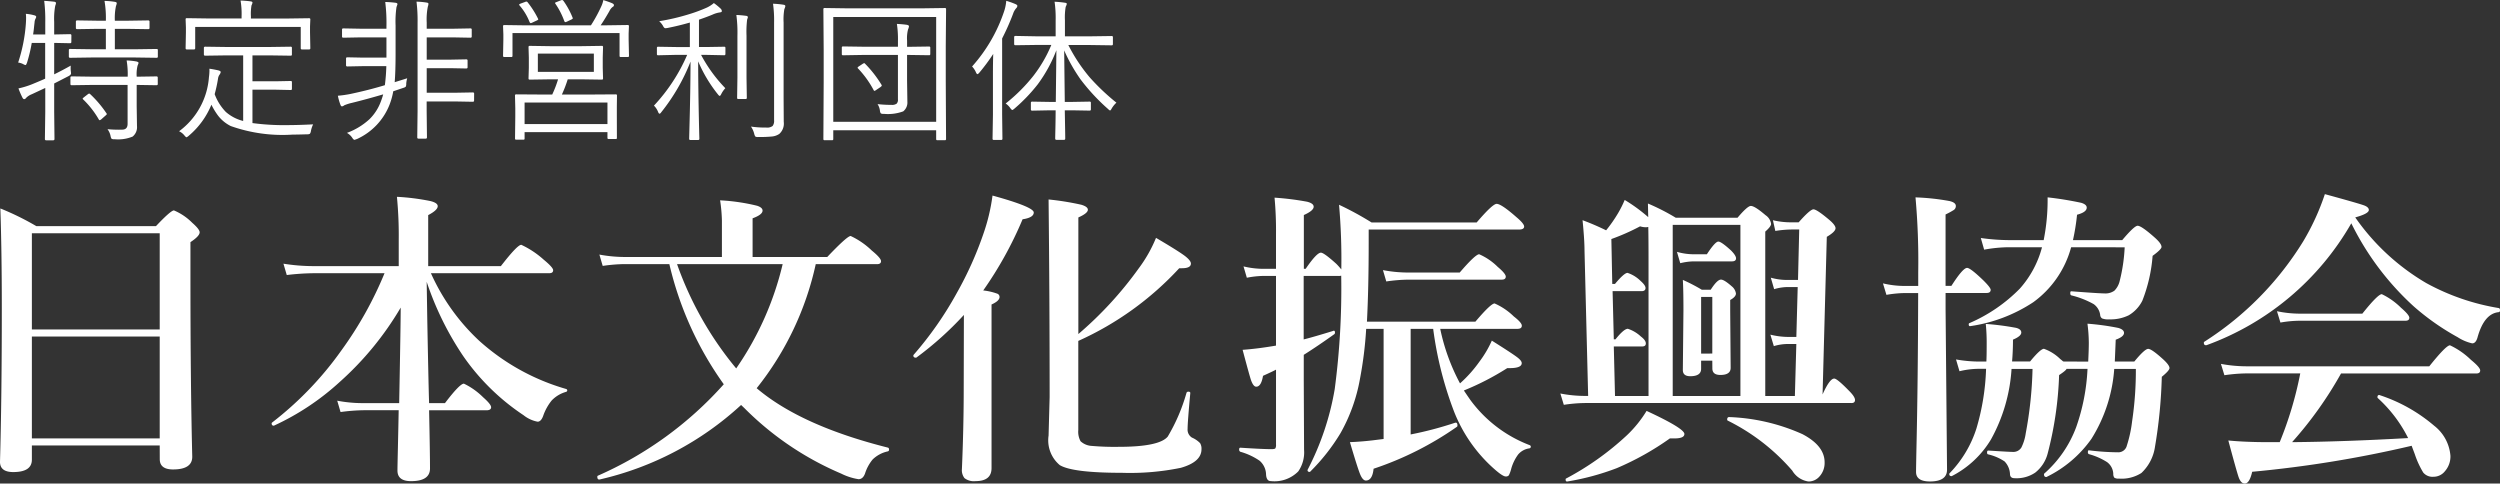 <svg xmlns="http://www.w3.org/2000/svg" width="171.544" height="33.181" viewBox="0 0 171.544 33.181">
  <rect x="0" y="0" width="171.544" height="33.181" fill="#333333" stroke="none"/>
  <g id="グループ_1561" data-name="グループ 1561" transform="translate(-35.384 -1.454)">
    <path id="パス_794" data-name="パス 794" d="M14.343,2.046H5.571V3.02q0,.85-1.275.85-.912,0-.912-.705.124-4.323.124-10.5,0-3.992-.1-6.884a18.5,18.5,0,0,1,2.468,1.213h8.211q1.016-1.078,1.234-1.078a3.9,3.9,0,0,1,1.255.85q.508.446.508.653,0,.259-.632.674v2.426q0,7.258.124,12.3,0,.871-1.317.871-.912,0-.912-.705Zm0-.487V-5.43H5.571V1.558Zm0-7.475v-6.6H5.571v6.6Zm16.536-1.5A21.224,21.224,0,0,1,26.69-2.309,17.5,17.5,0,0,1,22.2.677a.042.042,0,0,1-.031.01q-.145,0-.145-.156A.07.07,0,0,1,22.056.47a23.148,23.148,0,0,0,4.759-4.956A25.438,25.438,0,0,0,29.77-9.774H24.886a16.553,16.553,0,0,0-1.825.124l-.228-.778a13.135,13.135,0,0,0,2.011.166h5.9v-1.8a27.4,27.4,0,0,0-.124-2.955,15.464,15.464,0,0,1,2.291.29q.508.124.508.353,0,.27-.653.612v3.5h4.987q1.13-1.462,1.4-1.462a6.217,6.217,0,0,1,1.534,1.016q.653.539.653.726,0,.207-.27.207H32.953a14.316,14.316,0,0,0,3.3,4.624,15.182,15.182,0,0,0,5.972,3.318.108.108,0,0,1,.083.1.108.108,0,0,1-.083.1,2.184,2.184,0,0,0-.985.591A3.473,3.473,0,0,0,40.656.014q-.145.4-.384.4a2.2,2.2,0,0,1-.964-.446,15.4,15.4,0,0,1-4.137-4.054,20.887,20.887,0,0,1-2.509-5.1q.01.664.041,2.613.083,4.438.124,5.713h1.089q1.016-1.337,1.3-1.337a4.839,4.839,0,0,1,1.317.933q.55.487.55.684T36.8-.37H32.828q.062,2.965.062,3.992,0,.871-1.3.871-.933,0-.933-.726,0-.249.031-1.6.041-1.814.052-2.54H28.328a12.82,12.82,0,0,0-1.576.124l-.228-.778a9.321,9.321,0,0,0,1.68.166h2.571Q30.879-6.321,30.879-7.42ZM55.305-1.884q3.027,2.571,9,4.075.083.021.083.135a.111.111,0,0,1-.083.124A2.15,2.15,0,0,0,63.268,3a2.857,2.857,0,0,0-.529.975q-.145.384-.446.384A4.093,4.093,0,0,1,61.1,3.974a20.883,20.883,0,0,1-6.646-4.5l-.218-.207a21.341,21.341,0,0,1-9.7,5.111q-.166.031-.166-.187a.074.074,0,0,1,.041-.073,25.049,25.049,0,0,0,8.637-6.273A23.179,23.179,0,0,1,49.313-10.4H46.233a11.137,11.137,0,0,0-1.493.124l-.228-.778a9.523,9.523,0,0,0,1.721.166h6.687v-2.488a10.772,10.772,0,0,0-.124-1.4,13.51,13.51,0,0,1,2.54.373q.373.124.373.332,0,.28-.684.529v2.654h5.122q1.369-1.441,1.607-1.441a5.336,5.336,0,0,1,1.452,1q.632.518.632.726t-.28.207h-4.2A20.671,20.671,0,0,1,55.305-1.884ZM53.9-3.242A21.1,21.1,0,0,0,57.089-10.4H49.841A23.336,23.336,0,0,0,53.9-3.242Zm15.624-3.67A22.63,22.63,0,0,1,66.284-4a.07.07,0,0,1-.052.021q-.176,0-.176-.145a.092.092,0,0,1,.01-.041,24.044,24.044,0,0,0,2.976-4.261,24.106,24.106,0,0,0,1.814-4.033,13.093,13.093,0,0,0,.632-2.644q2.83.778,2.83,1.161,0,.353-.767.467a25.837,25.837,0,0,1-2.7,4.883,4.055,4.055,0,0,1,.954.218.24.24,0,0,1,.166.228q0,.27-.55.518V3.6q0,.892-1.1.892a1.043,1.043,0,0,1-.757-.207.892.892,0,0,1-.176-.622q.124-2.862.124-5.557ZM77.378-5.6a25.288,25.288,0,0,0,4.137-4.5,9.463,9.463,0,0,0,1.192-2.1q1.534.9,2,1.255.394.311.394.508,0,.321-.622.321H84.3a21.3,21.3,0,0,1-6.926,4.987V.988a1.352,1.352,0,0,0,.156.767,1.221,1.221,0,0,0,.778.321,17.983,17.983,0,0,0,1.846.062q2.779,0,3.359-.705A12.5,12.5,0,0,0,84.8-1.573a.131.131,0,0,1,.135-.073q.124,0,.124.093Q84.874.459,84.874.905a.64.64,0,0,0,.3.6,1.725,1.725,0,0,1,.56.384.736.736,0,0,1,.093.415q0,.871-1.42,1.275a17.291,17.291,0,0,1-4.044.342q-3.39,0-4.261-.529a2.217,2.217,0,0,1-.767-2.022l.073-2.654q0-6.76-.073-13.551a18.764,18.764,0,0,1,2.25.363q.446.135.446.342,0,.238-.653.529Zm19.8-.85h7.444Q105.682-7.7,105.941-7.7a4.446,4.446,0,0,1,1.317.892q.549.425.55.632t-.27.218h-5.329a13.841,13.841,0,0,0,1.358,3.743A8.835,8.835,0,0,0,104.9-3.708a7.38,7.38,0,0,0,.85-1.441q1.431.9,1.752,1.151.3.228.3.394,0,.342-.829.342h-.166a18.307,18.307,0,0,1-2.976,1.534q.166.249.446.653a9.044,9.044,0,0,0,4.075,3.1.114.114,0,0,1-.021.218,1.223,1.223,0,0,0-.778.425,3.045,3.045,0,0,0-.467.954,2.239,2.239,0,0,1-.166.467.256.256,0,0,1-.218.083q-.187,0-.684-.425a10.261,10.261,0,0,1-2.862-4.033,24.89,24.89,0,0,1-1.431-5.671h-1.545V1.289A24.376,24.376,0,0,0,103.245.48h.031q.114,0,.114.187,0,.073-.031.093a22.166,22.166,0,0,1-5.723,2.882q-.083.809-.529.809-.218,0-.4-.446-.187-.467-.695-2.188.778-.031,1.566-.124l.746-.093V-5.958H97.128A26.615,26.615,0,0,1,96.7-2.516,11.716,11.716,0,0,1,95.366,1.2,13.512,13.512,0,0,1,93.3,3.829a.061.061,0,0,1-.052.031q-.145,0-.145-.124a.042.042,0,0,1,.01-.031,18.755,18.755,0,0,0,1.856-5.526,52.523,52.523,0,0,0,.446-7.786.525.525,0,0,1-.176.021h-2.4v4.355q.705-.176,2.043-.591a.03.03,0,0,1,.021-.01q.083,0,.083.124a.135.135,0,0,1-.041.114q-1.13.809-2.1,1.42v1.8l.021,4.717a2.287,2.287,0,0,1-.4,1.483,2.293,2.293,0,0,1-1.887.664q-.29,0-.321-.446a1.281,1.281,0,0,0-.446-.954,4.448,4.448,0,0,0-1.317-.612.158.158,0,0,1-.083-.156q0-.124.083-.124,1.5.1,2.146.1.218,0,.259-.062a.494.494,0,0,0,.041-.259V-3.159q-.114.073-.892.425-.124.746-.467.746-.2,0-.363-.467-.124-.384-.57-2.063,1.026-.073,2.291-.29v-4.78h-.892a6.351,6.351,0,0,0-1.109.124l-.228-.778a5.846,5.846,0,0,0,1.337.166h.892v-2.374a24.225,24.225,0,0,0-.1-2.509,19.1,19.1,0,0,1,2.239.28q.446.114.446.342,0,.27-.674.57v3.691h.124q.757-1.109,1.047-1.109.207,0,1.058.767.156.156.342.384a42.722,42.722,0,0,0-.156-4.438,21.52,21.52,0,0,1,2.229,1.213h7.216q1.089-1.275,1.369-1.275.321,0,1.358.912.529.446.529.643t-.321.207H97.3v.912Q97.3-8.747,97.18-6.446Zm9.528-3.09q0,.207-.28.207H100a11.137,11.137,0,0,0-1.493.124l-.228-.778a9.421,9.421,0,0,0,1.7.166h3.567q1.078-1.255,1.337-1.255a4.182,4.182,0,0,1,1.275.871Q106.708-9.743,106.708-9.535Zm14.172,5.765h-.767v.56q0,.508-.746.508-.508,0-.508-.425l.041-4.1q0-1.389-.041-2.084a12.093,12.093,0,0,1,1.3.674h.612q.446-.695.705-.695.218,0,.746.467a.767.767,0,0,1,.28.487q0,.228-.394.446v.747l.031,3.909q0,.487-.705.487-.55,0-.55-.446Zm0-.487V-8.146h-.767v3.888Zm1.628-6.532q0,.207-.28.207h-2.654a4.232,4.232,0,0,0-.892.124l-.228-.778a4.147,4.147,0,0,0,1.12.166h.933q.57-.871.788-.871.2,0,.871.612Q122.508-10.987,122.508-10.79Zm-6.024-2.83-.021-.933a14.742,14.742,0,0,1,1.908.975h4.241q.684-.809.912-.809.27,0,1.006.632a.86.86,0,0,1,.384.6q0,.176-.4.529v11.28h2.032l.1-3.567h-.632a3.359,3.359,0,0,0-.912.145l-.238-.788a5.147,5.147,0,0,0,1.151.156h.632l.093-3.421h-.705a3.359,3.359,0,0,0-.912.145l-.228-.788a4.1,4.1,0,0,0,1.14.156h.726l.083-3.463h-.467a7.411,7.411,0,0,0-1.172.1l-.166-.736a5.43,5.43,0,0,0,1.3.145h.467q.788-.892,1.016-.892t1.089.726q.425.363.425.57,0,.238-.6.591l-.29,10.814q.487-1.089.8-1.089.2,0,1.026.85.4.4.4.622t-.28.207H112.13a10.215,10.215,0,0,0-1.441.124l-.238-.778a8.891,8.891,0,0,0,1.638.166h.27l-.249-9.943q0-.757-.135-2.115a17.475,17.475,0,0,1,1.617.695,9.594,9.594,0,0,0,.829-1.192,7.529,7.529,0,0,0,.446-.892A11.307,11.307,0,0,1,116.485-13.62Zm0,.674a.6.6,0,0,1-.166.021,1.372,1.372,0,0,1-.394-.062,14.811,14.811,0,0,1-1.97.871l.062,3.079h.187q.632-.757.861-.757a2.278,2.278,0,0,1,.892.55q.342.3.342.487,0,.218-.28.218h-1.98l.083,3.307h.114q.581-.726.85-.726a2.4,2.4,0,0,1,.892.529q.342.259.342.477t-.28.207h-1.918l.083,3.4h2.3v-8.9Q116.505-12.076,116.485-12.946Zm1.68,11.6h4.645V-13.092h-4.645ZM128.584,3.2a1.375,1.375,0,0,1-.363.985.987.987,0,0,1-.747.332,1.548,1.548,0,0,1-1.109-.746A14.117,14.117,0,0,0,121.928.335.081.081,0,0,1,121.9.262q0-.166.135-.166a13.473,13.473,0,0,1,5.028,1.172Q128.584,2.067,128.584,3.2Zm-9.622-1.939q0,.3-.684.3h-.311a19.206,19.206,0,0,1-3.65,2.043,17.325,17.325,0,0,1-3.38.912q-.124.021-.124-.135,0-.062.041-.073a19.441,19.441,0,0,0,4.178-2.976,8.1,8.1,0,0,0,1.337-1.659Q118.963.874,118.963,1.258ZM145.5-11.557a6.858,6.858,0,0,1-2.6,3.774,10.544,10.544,0,0,1-4.313,1.638q-.114.021-.114-.124a.081.081,0,0,1,.052-.083,10.844,10.844,0,0,0,3.453-2.364,6.89,6.89,0,0,0,1.524-2.841h-2.25a9.641,9.641,0,0,0-1.721.166l-.228-.8a14.323,14.323,0,0,0,1.908.145h2.405a14.1,14.1,0,0,0,.27-2.934,23.2,23.2,0,0,1,2.3.373q.384.114.384.332,0,.311-.664.487a14.875,14.875,0,0,1-.28,1.742h3.38q.829-.985,1.058-.985.259,0,1.172.809.467.415.467.643,0,.166-.612.612a10.605,10.605,0,0,1-.705,3.079,2.42,2.42,0,0,1-.933,1,2.842,2.842,0,0,1-1.337.28,1.162,1.162,0,0,1-.487-.062.3.3,0,0,1-.135-.238,1.09,1.09,0,0,0-.446-.746,6.062,6.062,0,0,0-1.534-.6q-.073-.021-.073-.156t.073-.124q1.908.145,2.26.145a1.057,1.057,0,0,0,.695-.187,1.406,1.406,0,0,0,.363-.664,11.6,11.6,0,0,0,.342-2.312Zm1.172,7.849q.041-.84.041-1.286a10.587,10.587,0,0,0-.093-1.317,17.165,17.165,0,0,1,2.115.29q.394.114.394.342,0,.259-.57.467,0,.041-.062,1.5h1.337q.715-.871.954-.871t1.037.726q.425.394.425.591,0,.166-.529.6a33.575,33.575,0,0,1-.467,4.8,3.065,3.065,0,0,1-.933,1.8,2.527,2.527,0,0,1-1.545.384.521.521,0,0,1-.311-.062.412.412,0,0,1-.073-.259,1.051,1.051,0,0,0-.425-.809,4.508,4.508,0,0,0-1.255-.55.136.136,0,0,1-.062-.135q0-.145.083-.124a17.068,17.068,0,0,0,2.022.135.6.6,0,0,0,.57-.467A8.657,8.657,0,0,0,149.682.4a23.424,23.424,0,0,0,.259-3.608h-1.483a10.419,10.419,0,0,1-1.566,4.8A8.1,8.1,0,0,1,143.824,4.2a.03.03,0,0,1-.021.01q-.166,0-.166-.187a.07.07,0,0,1,.021-.052A7.9,7.9,0,0,0,145.846.791a13.928,13.928,0,0,0,.778-4h-1.441q-.021.1-.508.425a24.288,24.288,0,0,1-.788,5.391,2.452,2.452,0,0,1-.85,1.3,2.286,2.286,0,0,1-1.42.384q-.29,0-.311-.259a1.34,1.34,0,0,0-.373-.892,3.383,3.383,0,0,0-1.14-.487q-.062-.021-.062-.124,0-.135.083-.135,1.441.093,1.68.093a.644.644,0,0,0,.591-.3,3.18,3.18,0,0,0,.3-.975,27.151,27.151,0,0,0,.467-4.417h-1.441A11.429,11.429,0,0,1,140,1.631a6.69,6.69,0,0,1-2.675,2.509.042.042,0,0,1-.031.01q-.156,0-.156-.145a.07.07,0,0,1,.021-.052A7.838,7.838,0,0,0,139,.885a16.077,16.077,0,0,0,.664-4.1h-.508a5.768,5.768,0,0,0-1.317.166l-.238-.809a9.335,9.335,0,0,0,1.534.145h.549q.021-.373.021-1.182a12.863,12.863,0,0,0-.062-1.4,18.6,18.6,0,0,1,2.084.27q.353.093.353.321,0,.249-.57.487,0,.778-.062,1.5h1.234q.715-.871.954-.871a3.069,3.069,0,0,1,1.12.705q.083.062.2.166Zm-9.787-4.707v1.1l.1,11.021q0,.809-1.172.809-.954,0-.954-.653,0-.27.031-1.794.1-4.479.114-10.482h-.892a8.132,8.132,0,0,0-1.286.124l-.238-.788a6.373,6.373,0,0,0,1.42.176h1v-.933a49.133,49.133,0,0,0-.187-5.143,15.78,15.78,0,0,1,2.322.249q.446.1.446.342a.325.325,0,0,1-.135.27,5.33,5.33,0,0,1-.57.311v4.9h.4q.788-1.234,1.078-1.234.228,0,1.13.871.487.487.487.632,0,.218-.28.218ZM160.661,1.818q3.546-.031,7.963-.28A9.318,9.318,0,0,0,166.55-1.2a.081.081,0,0,1-.031-.073q0-.145.124-.145a.042.042,0,0,1,.031.01A11.042,11.042,0,0,1,170.407.688a2.9,2.9,0,0,1,1.12,2.063,1.534,1.534,0,0,1-.384,1.068.991.991,0,0,1-.778.373.824.824,0,0,1-.705-.29,6.145,6.145,0,0,1-.57-1.234q-.021-.062-.124-.332-.062-.166-.1-.27A79.8,79.8,0,0,1,157.924,3.85q-.187.809-.508.809-.27,0-.425-.446-.135-.394-.705-2.509,1.2.114,2.748.114h.778a24.977,24.977,0,0,0,1.41-4.717H157.5a11.09,11.09,0,0,0-1.483.124l-.238-.778a9.641,9.641,0,0,0,1.721.166h12.576q1.151-1.441,1.42-1.441a5.26,5.26,0,0,1,1.441,1q.632.518.632.726t-.27.207H164.02A26.189,26.189,0,0,1,160.661,1.818ZM164.725-13.2a18.879,18.879,0,0,1-9.943,8.367h-.031q-.145,0-.145-.176a.07.07,0,0,1,.031-.062,21.527,21.527,0,0,0,6.791-6.895,16.349,16.349,0,0,0,1.483-3.235q2.312.632,2.706.778.311.124.311.311,0,.249-.933.508a15.45,15.45,0,0,0,4.863,4.5,15.55,15.55,0,0,0,4.987,1.721q.083.021.083.145t-.083.135q-1.006.093-1.462,1.742-.114.4-.363.4a3.111,3.111,0,0,1-1-.425A16.814,16.814,0,0,1,169.007-7.5,19.1,19.1,0,0,1,164.725-13.2Zm3.981,6.48q0,.207-.27.207h-7.33a7.972,7.972,0,0,0-1.244.124l-.238-.778A7.707,7.707,0,0,0,161.148-7h4.334q1.068-1.337,1.337-1.337a4.839,4.839,0,0,1,1.317.933Q168.707-6.912,168.707-6.715Z" transform="translate(32 29.976)" fill="#fff"/>
    <path id="パス_795" data-name="パス 795" d="M4.089-4.61q0,.083-.093.083L2.974-4.548H2.912v2.157q.607-.3,1.135-.6-.005.083-.005.171a1.805,1.805,0,0,0,.016.244,1.237,1.237,0,0,1,.01.124q0,.093-.181.187-.814.42-.975.5V.169l.021,1.877q0,.088-.093.088H2.358q-.083,0-.083-.088L2.3.18V-1.458l-.933.435A1.118,1.118,0,0,0,1.01-.8Q.927-.691.865-.691H.849Q.782-.691.725-.81A5.912,5.912,0,0,1,.46-1.427a5.657,5.657,0,0,0,.933-.285q.726-.3.9-.384V-4.548H1.373A10.55,10.55,0,0,1,1.051-3.2q-.062.171-.1.171a.383.383,0,0,1-.161-.062A1.014,1.014,0,0,0,.439-3.2,10.957,10.957,0,0,0,.968-5.855q.016-.233.016-.4a2.372,2.372,0,0,0-.016-.29,3.088,3.088,0,0,1,.57.1q.14.031.14.114a.3.3,0,0,1-.052.13.686.686,0,0,0-.062.275q-.01.052-.047.415-.026.228-.052.384H2.3v-.85a10.672,10.672,0,0,0-.073-1.457q.238.01.679.057.13.016.13.1a.807.807,0,0,1-.052.181A4.826,4.826,0,0,0,2.912-6v.871h.062L4-5.149q.093,0,.093.083Zm5.936,1a.073.073,0,0,1-.083.083L8.475-3.548H5.468l-1.462.021q-.088,0-.088-.083v-.451q0-.073.088-.073l1.462.021h.99v-1.4H5.831l-1.337.021q-.093,0-.093-.083V-6.01q0-.083.093-.083l1.337.021h.627A6.969,6.969,0,0,0,6.365-7.43a5.113,5.113,0,0,1,.7.062q.14.021.14.093a.689.689,0,0,1-.052.192,3.948,3.948,0,0,0-.078,1.011h.933l1.358-.021q.088,0,.088.083v.435q0,.083-.088.083L8.008-5.512H7.075v1.4h1.4l1.467-.021q.083,0,.083.073ZM10.02-1.728q0,.083-.088.083L8.573-1.666V-.2l.021,1.358a.827.827,0,0,1-.3.721,2.611,2.611,0,0,1-1.244.181.369.369,0,0,1-.2-.031.472.472,0,0,1-.067-.181,1.176,1.176,0,0,0-.213-.477q.368.036.778.036.13,0,.259-.005.342-.016.342-.4V-1.666H5.566l-1.452.021q-.088,0-.088-.083v-.441q0-.083.088-.083l1.452.021h2.39a5.56,5.56,0,0,0-.073-1.115,4.5,4.5,0,0,1,.679.073q.14.036.14.1a1.093,1.093,0,0,1-.067.181,2.412,2.412,0,0,0-.062.741v.021l1.358-.021q.088,0,.088.083ZM6.5.283a.115.115,0,0,1,.026.052q0,.021-.088.1L6.163.677a.285.285,0,0,1-.13.078Q6,.755,5.971.7A6.212,6.212,0,0,0,4.9-.671q-.036-.041-.036-.057t.1-.1l.249-.192a.2.2,0,0,1,.1-.052.126.126,0,0,1,.062.031A7.529,7.529,0,0,1,6.5.283ZM20.68,1.04a1.922,1.922,0,0,0-.15.446.4.4,0,0,1-.073.2.326.326,0,0,1-.181.036q-.679.021-1,.021a10.617,10.617,0,0,1-4.246-.586,2.5,2.5,0,0,1-.881-.726A4.862,4.862,0,0,1,13.7-.308a5.52,5.52,0,0,1-1.56,2.136.488.488,0,0,1-.15.1q-.036,0-.145-.13a1.027,1.027,0,0,0-.363-.285,5.07,5.07,0,0,0,2.048-3.7,3.486,3.486,0,0,0,.036-.451q0-.067-.005-.14.275.036.617.114.161.041.161.119a.456.456,0,0,1-.073.166.566.566,0,0,0-.109.264,9.617,9.617,0,0,1-.233,1.083A3.514,3.514,0,0,0,14.687.185,2.83,2.83,0,0,0,15.88.807v-4.5H14.734l-1.457.021q-.093,0-.093-.083v-.451q0-.083.093-.083l1.457.021h2.95l1.457-.021a.073.073,0,0,1,.083.083v.451a.073.073,0,0,1-.083.083l-1.457-.021H16.517v1.778H18.1l1.042-.021a.073.073,0,0,1,.083.083V-1.4a.073.073,0,0,1-.083.083L18.1-1.339H16.517V.952a16.151,16.151,0,0,0,2.4.14Q19.633,1.092,20.68,1.04Zm-.192-5.225A.078.078,0,0,1,20.4-4.1h-.487q-.083,0-.083-.088V-5.647H12.588v1.462A.078.078,0,0,1,12.5-4.1h-.487q-.083,0-.083-.088l.021-1.089v-.332l-.021-.565q0-.073.083-.073l1.467.021h2.291v-.15A5.378,5.378,0,0,0,15.7-7.456a6.7,6.7,0,0,1,.689.057q.13.016.13.083a.619.619,0,0,1-.067.192,3.468,3.468,0,0,0-.041.752v.15h2.519L20.4-6.243q.088,0,.088.073l-.021.492v.4Zm6.648,2.063a1.761,1.761,0,0,0-.067.368.435.435,0,0,1-.036.213.45.45,0,0,1-.166.078l-.689.233a4.779,4.779,0,0,1-.244.892A4.314,4.314,0,0,1,23.7,2.041q-.171.062-.181.062-.067,0-.161-.15A1.028,1.028,0,0,0,23,1.626a4.675,4.675,0,0,0,1.55-.943A3.307,3.307,0,0,0,25.317-.5a5.363,5.363,0,0,0,.171-.518q-1.13.332-2.136.581a3.074,3.074,0,0,0-.539.171.3.3,0,0,1-.15.073q-.078,0-.124-.15a3.738,3.738,0,0,1-.161-.581,7.326,7.326,0,0,0,.871-.124q1.249-.264,2.354-.6a12.911,12.911,0,0,0,.1-1.306H24.078l-1.052.021q-.088,0-.088-.083v-.461q0-.083.088-.083l1.052.021h1.633V-4.927H23.876l-1.125.021q-.088,0-.088-.083v-.472q0-.083.088-.083l1.125.021h1.835v-.15a11.833,11.833,0,0,0-.083-1.685q.332.01.689.052.15.016.15.1,0,.01-.067.2a6.874,6.874,0,0,0-.062,1.265v1.882q0,1.291-.062,2.006ZM31.724-.593q0,.083-.088.083L30.47-.531h-2V.107l.021,1.825q0,.088-.083.088h-.5q-.083,0-.083-.088L27.847.117V-5.917a10.724,10.724,0,0,0-.073-1.462,5.055,5.055,0,0,1,.689.062q.13.016.13.083a.583.583,0,0,1-.041.192,4.471,4.471,0,0,0-.078,1.094v.425H30.34l1.14-.021a.073.073,0,0,1,.083.083v.472a.073.073,0,0,1-.083.083l-1.14-.021H28.474V-3.4h1.643l1.073-.021q.088,0,.088.083v.461q0,.083-.088.083l-1.073-.021H28.474v1.685h2l1.166-.021q.088,0,.088.083Zm9.8,2.566a.064.064,0,0,1-.073.073h-.492q-.083,0-.083-.073v-.4H35.19v.446a.064.064,0,0,1-.073.073h-.5q-.083,0-.083-.073L34.552.5V-.064l-.021-.871a.073.073,0,0,1,.083-.083l1.519.01h.954a7.54,7.54,0,0,0,.4-1.042h-.57l-1.384.021q-.073,0-.073-.088l.021-.721v-.705l-.021-.715q0-.088.073-.088l1.384.021h2.2l1.384-.021q.073,0,.073.088l-.021.715v.705l.021.721q0,.088-.073.088l-1.384-.021H38.15a8.855,8.855,0,0,1-.4,1.042h2.188l1.519-.01q.073,0,.073.083l-.01.752V.475Zm-.648-.954V-.458H35.19V1.019Zm-.933-3.582V-3.817H36.1v1.255Zm2.411-1.1a.073.073,0,0,1-.083.083h-.482a.073.073,0,0,1-.083-.083v-1.56H34.36v1.56a.073.073,0,0,1-.083.083H33.8q-.088,0-.088-.083l.021-1.115v-.353l-.021-.56a.073.073,0,0,1,.083-.083l1.477.021h4.469a10.2,10.2,0,0,0,.71-1.3,1.654,1.654,0,0,0,.14-.435q.378.119.6.213.13.062.13.13a.133.133,0,0,1-.083.124.758.758,0,0,0-.223.28q-.363.638-.607.985H40.8l1.467-.021a.073.073,0,0,1,.083.083l-.021.5v.415ZM36.112-6.212a.157.157,0,0,1,.016.052q0,.026-.1.073l-.3.14a.365.365,0,0,1-.119.041q-.047,0-.093-.114a3.884,3.884,0,0,0-.669-1.094.126.126,0,0,1-.031-.062q0-.031.119-.078l.275-.1a.312.312,0,0,1,.109-.031.1.1,0,0,1,.073.041A6.187,6.187,0,0,1,36.112-6.212Zm2.369-.078a.2.2,0,0,1,.016.057q0,.036-.124.093l-.275.13a.419.419,0,0,1-.114.036q-.041,0-.078-.093a5.16,5.16,0,0,0-.6-1.166.112.112,0,0,1-.026-.057q0-.026.114-.067l.3-.119a.249.249,0,0,1,.073-.016q.036,0,.088.057A5.487,5.487,0,0,1,38.481-6.29Zm10.49,2.5q0,.088-.083.088l-1.265-.026H47.3a10,10,0,0,0,1.664,2.286,1.74,1.74,0,0,0-.285.415q-.057.114-.1.114t-.114-.093A9.609,9.609,0,0,1,47.1-3.283q.005,1.82.047,3.836.01.477.026,1.13.01.311.01.342,0,.088-.083.088h-.534q-.083,0-.083-.088s.007-.28.021-.829q.067-2.411.073-4.463A13.357,13.357,0,0,1,44.575.2q-.073.109-.124.109t-.1-.119a1.2,1.2,0,0,0-.285-.435,12.113,12.113,0,0,0,2.281-3.484h-.741L44.342-3.7q-.073,0-.073-.088v-.415q0-.083.073-.083l1.265.021h.923v-1.68q-.778.223-1.54.373a1.331,1.331,0,0,1-.14.016q-.083,0-.166-.166a1.233,1.233,0,0,0-.259-.316A14.815,14.815,0,0,0,46.415-6.5a10.382,10.382,0,0,0,1.28-.472,2.078,2.078,0,0,0,.482-.311,4.294,4.294,0,0,1,.456.373.265.265,0,0,1,.093.181q0,.078-.171.093a1.886,1.886,0,0,0-.456.14q-.394.166-.943.353v1.877h.467l1.265-.021a.073.073,0,0,1,.083.083Zm4.111-3.281a.647.647,0,0,1-.067.2,4.065,4.065,0,0,0-.052.923V-.733l.01,1.6a.949.949,0,0,1-.306.829,1.082,1.082,0,0,1-.487.176,8.726,8.726,0,0,1-.969.036.312.312,0,0,1-.192-.036.609.609,0,0,1-.073-.187,1.515,1.515,0,0,0-.223-.492,7.012,7.012,0,0,0,1.052.067.618.618,0,0,0,.435-.109.581.581,0,0,0,.1-.4V-5.937a8.231,8.231,0,0,0-.073-1.3,5.843,5.843,0,0,1,.71.067Q53.082-7.151,53.082-7.073Zm-2.571.767q0,.01-.052.166a7.027,7.027,0,0,0-.041,1.094v2.888l.021,1.374a.073.073,0,0,1-.083.083h-.5a.073.073,0,0,1-.083-.083l.021-1.374V-5.025a9.152,9.152,0,0,0-.073-1.441,6.632,6.632,0,0,1,.689.062Q50.511-6.388,50.511-6.306ZM63.027-3.786a.073.073,0,0,1-.083.083l-1.457-.021h-.052v1.773L61.456-.52a.779.779,0,0,1-.285.669A3.04,3.04,0,0,1,59.844.32a.382.382,0,0,1-.207-.031.334.334,0,0,1-.062-.171,1.049,1.049,0,0,0-.166-.467,8.274,8.274,0,0,0,.954.052A.545.545,0,0,0,60.72-.38a.387.387,0,0,0,.088-.3V-3.724H58.481L57.04-3.7a.073.073,0,0,1-.083-.083v-.441a.073.073,0,0,1,.083-.083l1.441.021h2.328v-.4a6.893,6.893,0,0,0-.073-1.166q.363.016.689.062.14.031.14.1a.669.669,0,0,1-.062.213,2.391,2.391,0,0,0-.067.772v.425h.052l1.457-.021a.073.073,0,0,1,.083.083ZM59.683-1.671a.122.122,0,0,1,.016.052q0,.036-.1.109l-.27.181a.361.361,0,0,1-.135.073q-.026,0-.052-.052A6.721,6.721,0,0,0,58.066-2.8a.072.072,0,0,1-.026-.047q0-.036.1-.1l.244-.161a.362.362,0,0,1,.109-.052q.026,0,.062.041A7.9,7.9,0,0,1,59.683-1.671Zm4.427,3.717a.073.073,0,0,1-.083.083h-.513a.073.073,0,0,1-.083-.083v-.6H56.371v.6a.073.073,0,0,1-.083.083h-.513a.073.073,0,0,1-.083-.083l.021-3.95V-4.035L55.692-6.86a.073.073,0,0,1,.083-.083l1.477.021h5.3l1.477-.021a.073.073,0,0,1,.083.083L64.09-4.341V-1.9ZM63.432.864v-7.19H56.371V.864ZM75.8-.448a1.712,1.712,0,0,0-.321.394q-.073.14-.114.14t-.15-.109A13.679,13.679,0,0,1,73.34-2.044a11.44,11.44,0,0,1-1.125-1.991L72.257-.5h.508l1.2-.021a.073.073,0,0,1,.083.083V.009q0,.088-.083.088l-1.2-.021h-.508q.031,1.669.031,1.939,0,.088-.083.088h-.513q-.093,0-.093-.088,0-.021.005-.29.021-.85.026-1.649h-.4L70.018.1a.078.078,0,0,1-.088-.088V-.437q0-.083.088-.083L71.225-.5h.415l.041-3.546a9.844,9.844,0,0,1-1.275,2.333A11.513,11.513,0,0,1,68.8-.038q-.109.093-.145.093t-.13-.119A1.223,1.223,0,0,0,68.2-.391,11.548,11.548,0,0,0,70.111-2.3a9.237,9.237,0,0,0,1.223-2.11h-.98l-1.483.021q-.088,0-.088-.083v-.472q0-.083.088-.083L70.354-5H71.63V-6.088a7.843,7.843,0,0,0-.073-1.286,6.787,6.787,0,0,1,.7.067q.14.016.14.083a.914.914,0,0,1-.078.2,4.343,4.343,0,0,0-.052.923V-5h1.721l1.493-.021q.078,0,.078.083v.472q0,.083-.078.083l-1.493-.021H72.5a11.394,11.394,0,0,0,1.472,2.224A15.089,15.089,0,0,0,75.8-.448Zm-6.8-6.625a.245.245,0,0,1-.083.15,1.138,1.138,0,0,0-.213.389,16.542,16.542,0,0,1-.746,1.68V.371l.021,1.654a.073.073,0,0,1-.083.083h-.513a.073.073,0,0,1-.083-.083L67.327.371V-2.34q0-.954.021-1.452a13.483,13.483,0,0,1-.954,1.286q-.088.1-.13.1t-.093-.1a1.39,1.39,0,0,0-.275-.425,10.809,10.809,0,0,0,2.2-3.79,3.042,3.042,0,0,0,.145-.715A5.2,5.2,0,0,1,68.9-7.2Q69.007-7.145,69.007-7.073Z" transform="translate(36.19 8.947)" fill="#fff"/>
  </g>
</svg>
